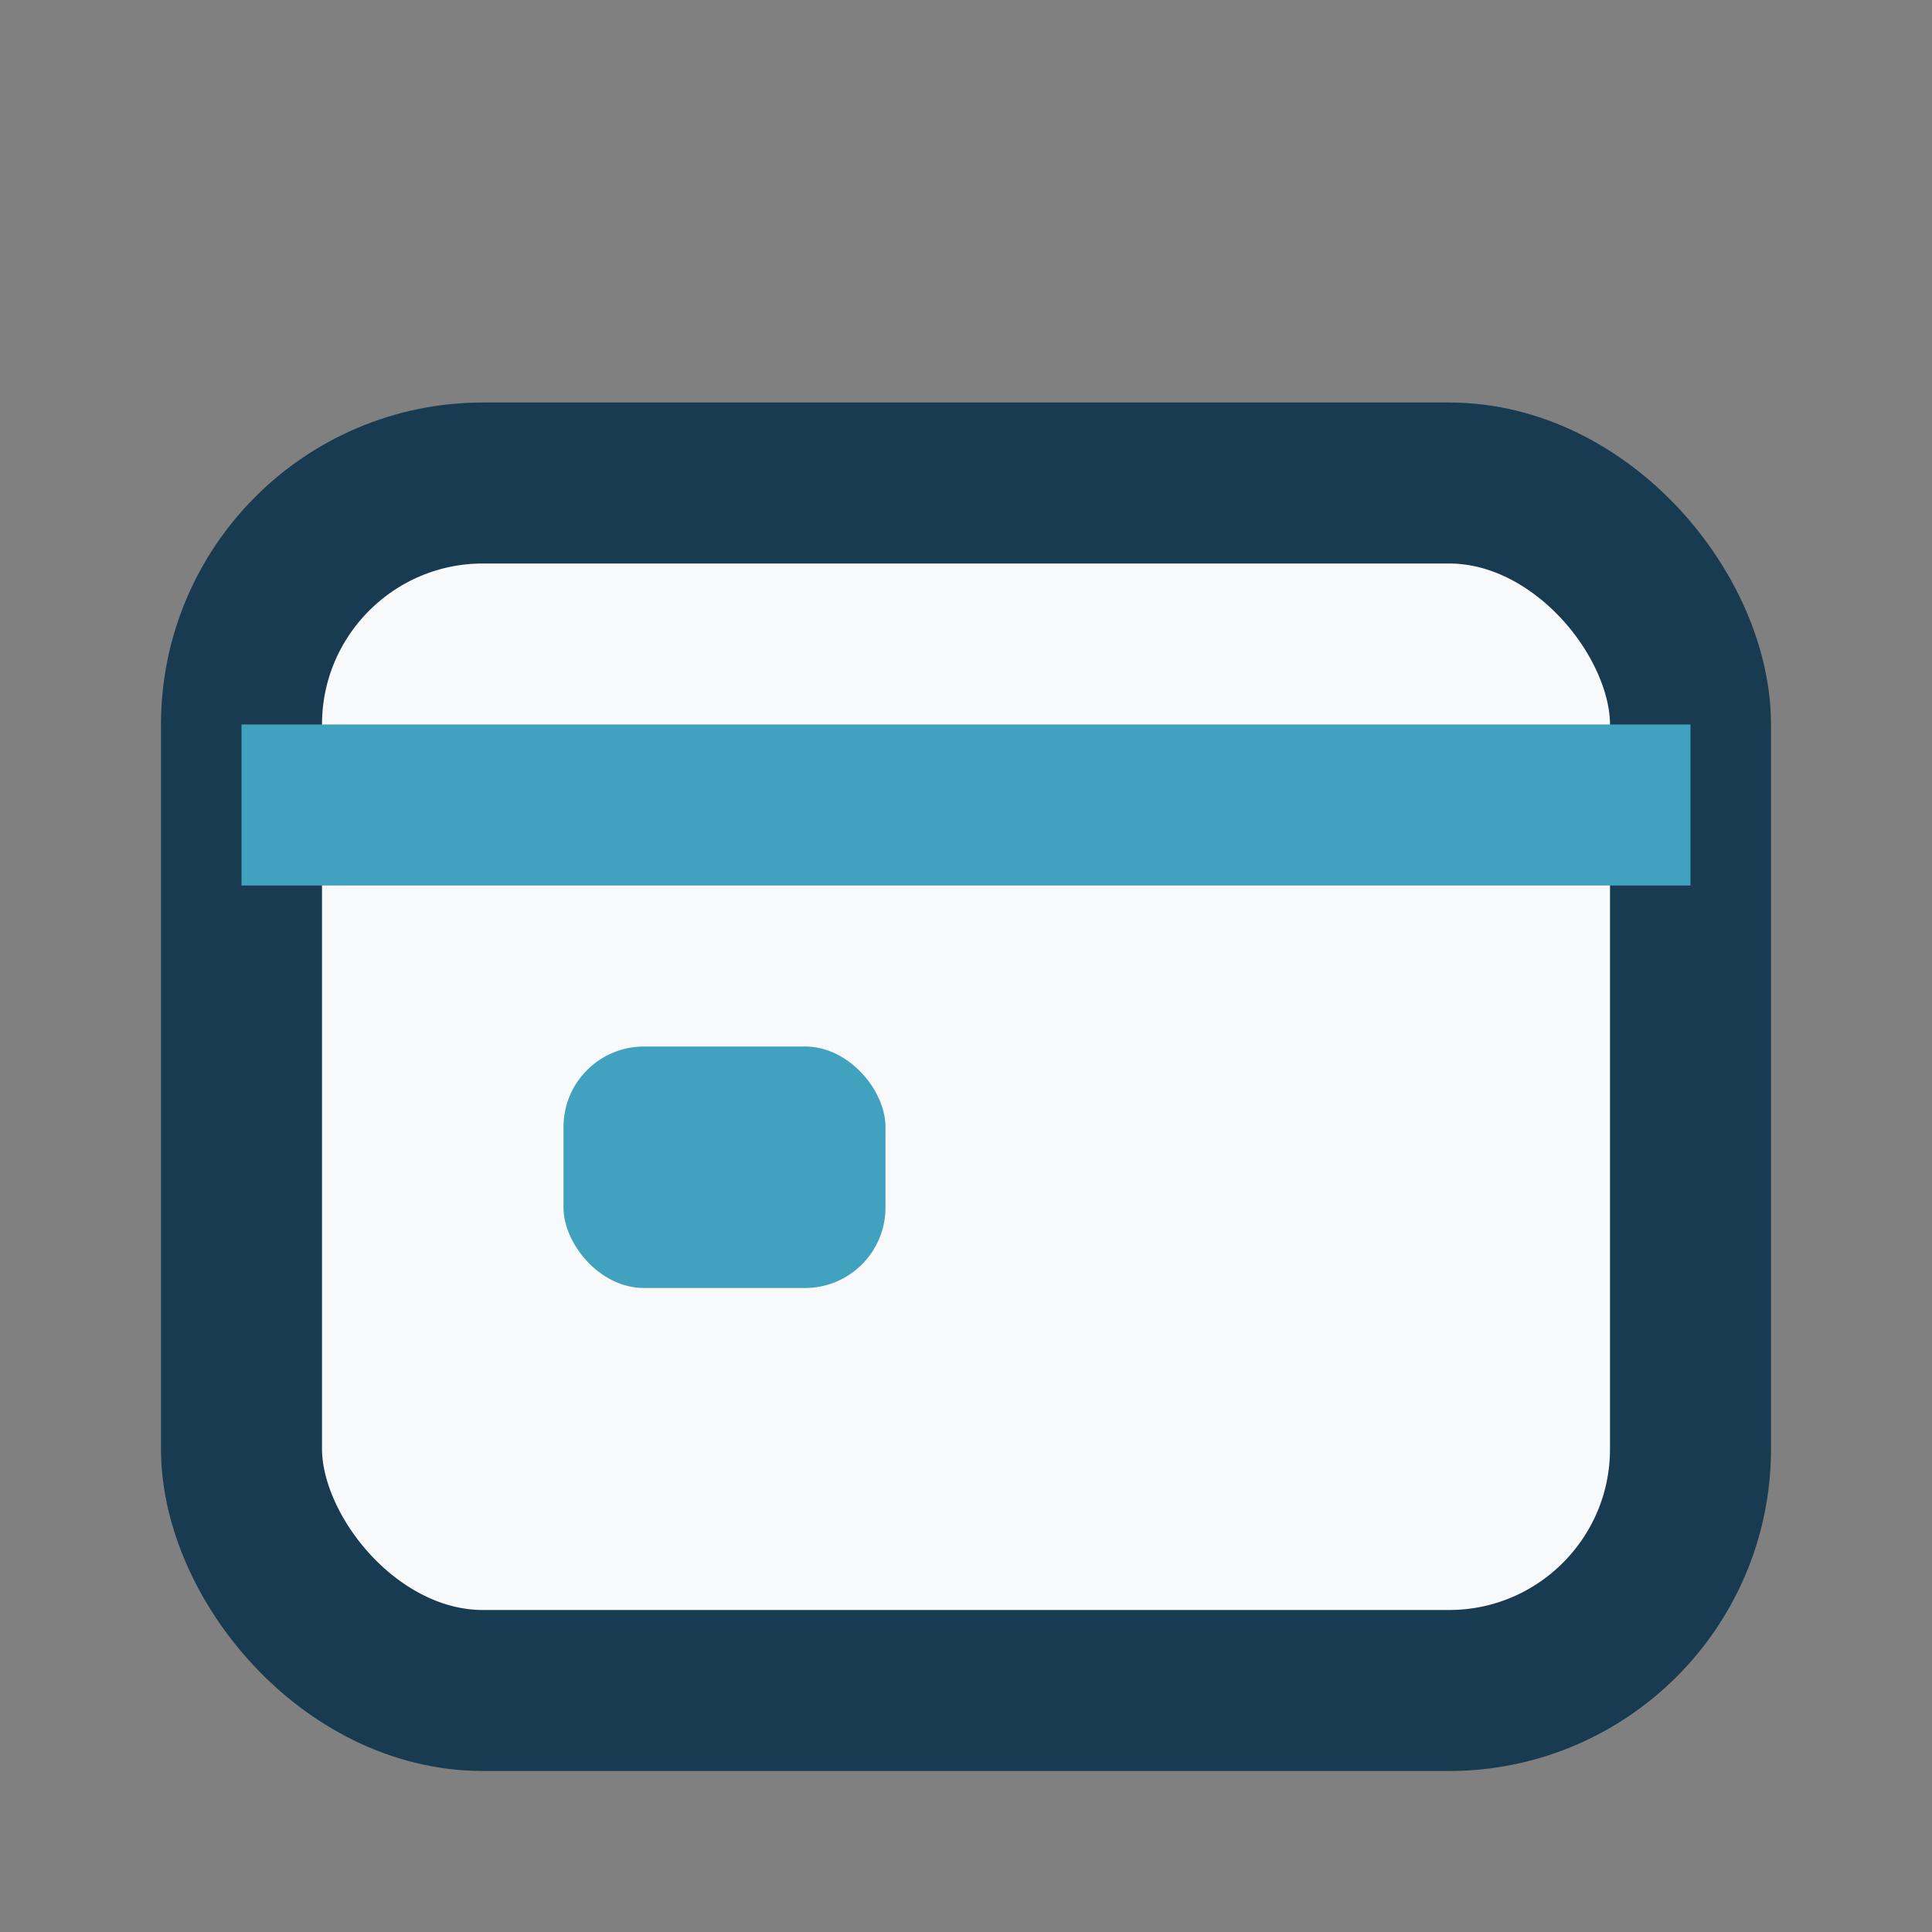 <?xml version="1.0" encoding="UTF-8"?>
<svg xmlns="http://www.w3.org/2000/svg" width="24" height="24" viewBox="0 0 24 24"><rect x="0" y="0" width="24" height="24" fill="#808080" stroke="none"/><rect x="3" y="6" width="18" height="15" rx="3" fill="#F7F9FB" stroke="#193B52" stroke-width="2"/><path d="M3 10h18" stroke="#41A2C0" stroke-width="2"/><rect x="7" y="13" width="4" height="3" rx="1" fill="#41A2C0"/></svg>